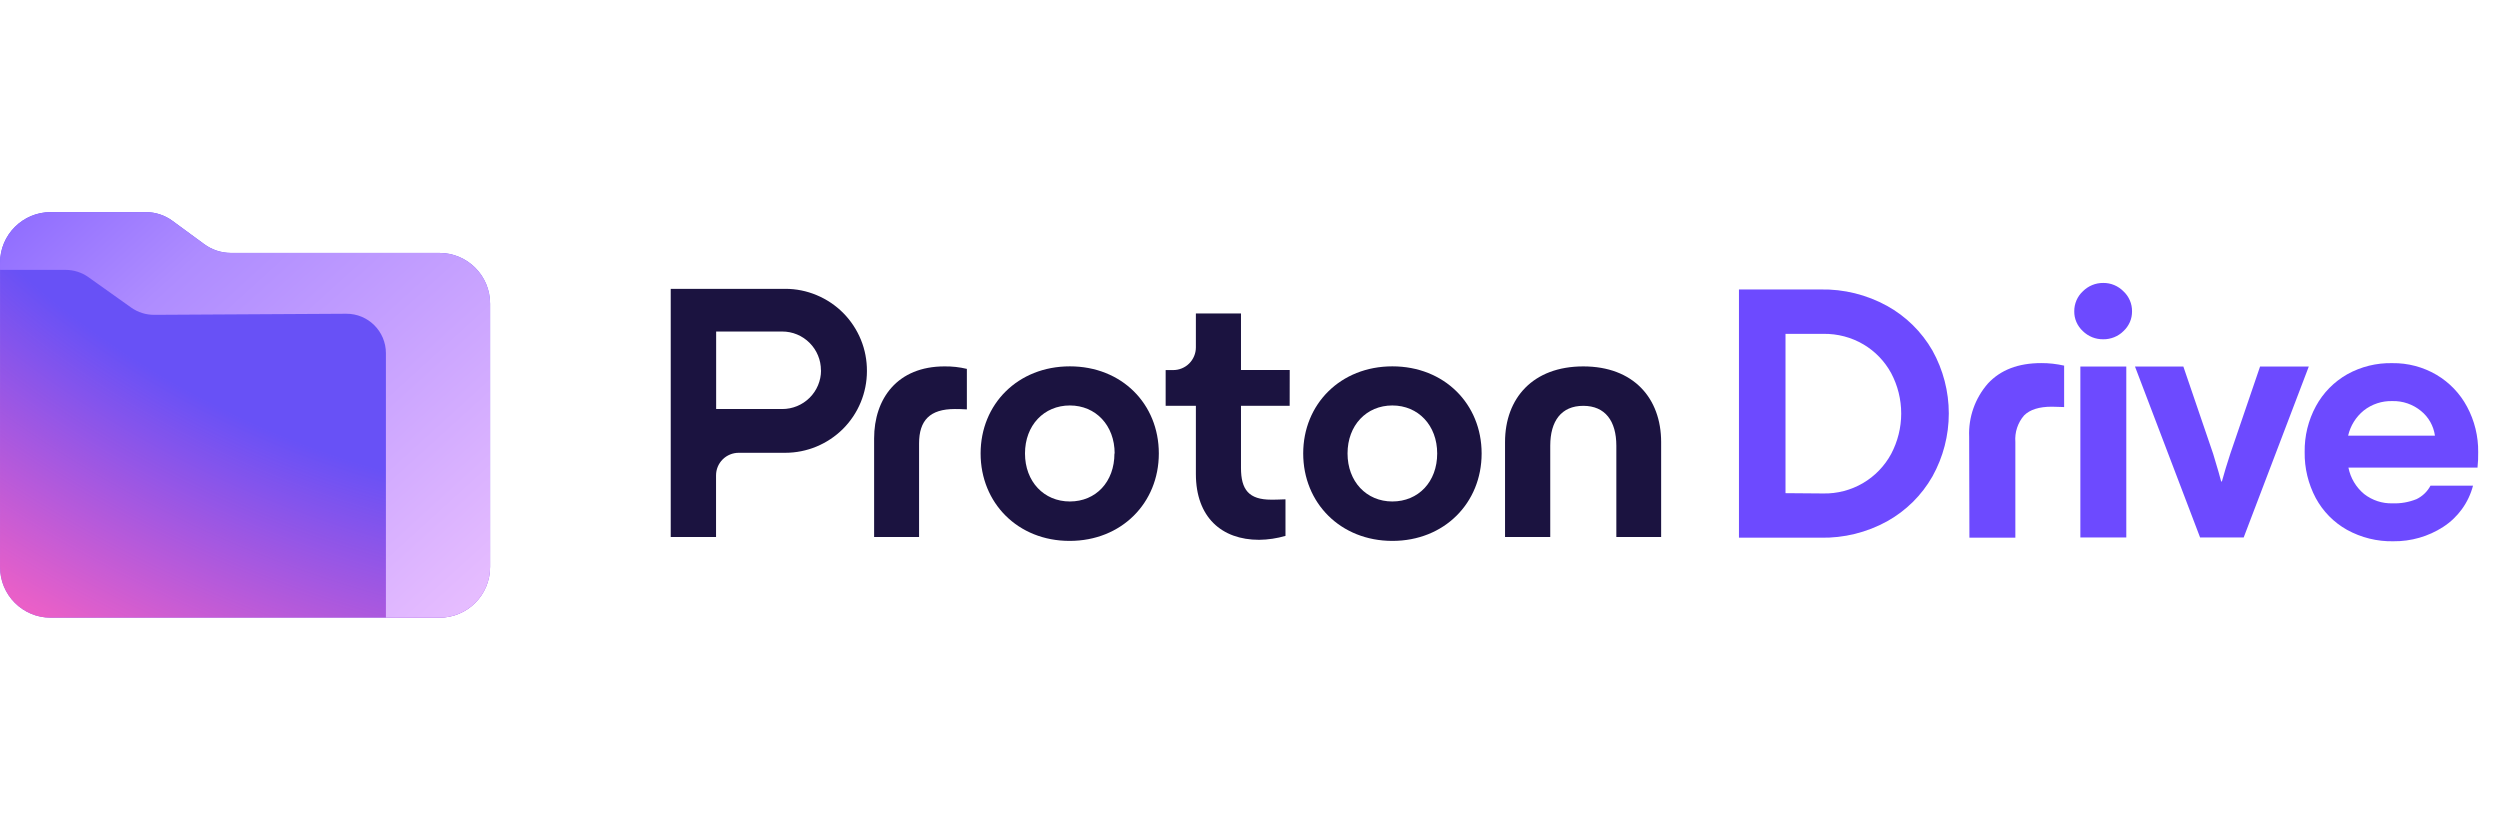 <?xml version="1.0" encoding="UTF-8"?>
<svg width="384" height="128" version="1.1" viewBox="0 0 101.6 33.867" xmlns="http://www.w3.org/2000/svg" xmlns:xlink="http://www.w3.org/1999/xlink"><defs><clipPath id="SVGID_00000140003451983195915110000008846600704509140387_"><use xlink:href="#SVGID_1_"/></clipPath><radialGradient id="SVGID_00000183963541918971408870000002293601226789278115_" cx="2092.7" cy="788.12" r="1" gradientTransform="matrix(-601.25 1228.6 1911.4 935.41 -247446 -3308620)" gradientUnits="userSpaceOnUse"><stop stop-color="#FF62C0" stop-opacity="0" offset=".556"/><stop stop-color="#FF62C0" offset=".994"/></radialGradient><linearGradient id="SVGID_00000115499004346489928520000013844947264405007011_" x1="-12.632" x2="1173" y1="1195.6" y2="-107.33" gradientTransform="matrix(1,0,0,-1,0,786)" gradientUnits="userSpaceOnUse"><stop stop-color="#6D4AFF" offset="0"/><stop stop-color="#AE8CFF" offset=".359"/><stop stop-color="#F8CCFF" offset="1"/></linearGradient><rect id="SVGID_1_" width="4796" height="785"/></defs><g transform="matrix(.021 0 0 .021 9.5959e-5 8.62)"><clipPath><use xlink:href="#SVGID_1_"/></clipPath><g clip-path="url(#SVGID_00000140003451983195915110000008846600704509140387_)"><g fill="#6d4aff"><path class="st1" d="m3651.8 181.4c36.7 20.3 67.1 50.2 88 86.6 20.7 37.2 31.6 79.1 31.6 121.7s-10.9 84.5-31.6 121.7c-20.8 36.6-51.3 66.7-88 87.1-39.3 21.6-83.6 32.5-128.4 31.6h-158.1v-480.4h158.1c44.8-0.9 89.1 10.1 128.4 31.7zm-123.1 363.1c26.8 0.5 53.2-6.4 76.4-19.9 23.1-13.5 42.1-33.2 54.8-56.7 12.7-24.1 19.4-50.9 19.4-78.1s-6.6-54-19.4-78.1c-12.5-23-30.9-42.2-53.5-55.6-23.5-13.9-50.4-20.9-77.8-20.5h-73.2v308.3z"/><path class="st1" d="m3810.8 434.7c-1.6-37.7 11.4-74.5 36.3-103 24.4-26.3 58.7-39.5 103.1-39.5 14.9-0.1 29.8 1.6 44.4 4.9v80.2c-7 0-15-0.7-23.9-0.7-24.4 0-42.3 5.6-53.6 16.9-6.1 7-10.7 15.2-13.6 24s-4 18.1-3.3 27.4v185.1h-88.9z"/><path class="st1" d="m4030.8 230.3c-5.3-4.9-9.5-10.8-12.4-17.4s-4.3-13.7-4.2-20.9c-0.1-7.3 1.4-14.4 4.2-21.1 2.9-6.7 7.1-12.7 12.4-17.6 5.2-5.2 11.3-9.3 18.1-12.1s14.1-4.2 21.4-4.1c7.3-0.1 14.5 1.3 21.2 4.1s12.8 6.9 17.9 12.1c5.3 4.9 9.5 10.9 12.4 17.6s4.3 13.9 4.2 21.1c0.1 7.2-1.3 14.3-4.2 20.9s-7.1 12.5-12.4 17.4c-5.1 5.1-11.2 9.1-17.9 11.8s-13.9 4.1-21.1 4c-7.3 0.1-14.6-1.2-21.4-3.9-6.8-2.8-13-6.8-18.2-11.9zm84.1 399.3h-88.9v-330.8h88.9z"/><path class="st1" d="m4257.7 629.6-126-330.8h93.6l57.7 169c8.9 29.6 14.1 47.3 15.5 53.5h1.4c4.2-15.9 9.9-33.8 16.2-53.5l57.7-169h94.3l-126 330.8z"/><path class="st1" d="m4794.6 494.5h-249.8c3.9 20 14.7 38.1 30.4 51.1 15.7 12.2 35.1 18.6 54.9 18 15.9 0.6 31.7-2.2 46.4-8.1 11.6-5.6 21.1-14.7 27.1-26.1h82.3c-8.6 32.9-29.2 61.4-57.7 79.8-28.7 18.6-62.3 28.2-96.4 27.8-31.3 0.7-62.3-7-89.7-22.1-25.6-14.3-46.6-35.7-60.6-61.6-14.5-27.4-21.9-57.9-21.4-88.9-0.5-31 7-61.7 21.8-88.9 14-25.8 35-47.1 60.5-61.6 26.7-14.9 57-22.3 87.5-21.6 29.9-0.4 59.4 7.4 85.2 22.5 25.1 14.8 45.6 36.2 59.3 61.9 14.5 27 21.9 57.3 21.5 87.9 0.2 10-0.3 20-1.3 29.9zm-220.2-110.5c-15.2 12.4-25.8 29.5-30.2 48.6h168c-2.6-18.8-12.3-36-27.1-47.9-15.5-12.7-35.1-19.5-55.2-19-20.1-0.6-39.8 5.9-55.5 18.3z"/></g><g fill="#1b1340"><path class="st2" d="m1519.7 148.5h-221.7v480.3h87.7v-119.2c0-5.8 1.1-11.5 3.3-16.8s5.5-10.2 9.5-14.2 8.9-7.3 14.3-9.5c5.3-2.2 11-3.3 16.8-3.3h90c41.9 0 82.1-16.7 111.8-46.3 29.6-29.6 46.3-69.9 46.3-111.8 0.1-20.9-3.8-41.5-11.7-60.8s-19.5-36.9-34.2-51.7-32.2-26.5-51.4-34.5c-19.2-8.1-39.8-12.2-60.7-12.2zm69.2 158c-0.1 19.8-8 38.8-22.1 52.8s-33.1 21.8-53 21.8h-127.9v-150h127.9c9.8 0 19.6 1.9 28.7 5.7s17.3 9.3 24.3 16.3c6.9 7 12.5 15.2 16.2 24.3 3.8 9.1 5.7 18.8 5.7 28.7z"/><path class="st2" d="m1691.6 628.8v-190.5c0-77.8 45.4-139.7 136.2-139.7 14.6-0.2 29.1 1.4 43.3 4.8v78.4c-9.9-0.7-19.2-0.7-23.3-0.7-48.2 0-69.2 21.9-69.2 66.7v180.9h-87z"/><path class="st2" d="m1897.7 467.1c0-95.6 72.2-168.6 172.7-168.6s172.2 72.7 172.2 168.6c0 95.8-72.2 169.2-172.6 169.2-100.3 0.1-172.3-73.5-172.3-169.2zm259.4 0c0-54.3-36.5-92.9-86.7-92.9s-86.8 38.5-86.8 92.9c0 54.3 36.5 92.9 86.8 92.9s86.3-37.8 86.3-92.9z"/><path class="st2" d="m2495.8 374.9h-94.2v120.3c0 42 15.2 61.3 58.5 61.3 4.1 0 14.4 0 27.6-0.7v70.8c-16.6 4.8-33.7 7.4-51 7.6-72.9 0-122.4-44.1-122.4-127.3v-132h-58.5v-69.2h14.6c11.6 0 22.8-4.6 31-12.8s12.9-19.4 12.9-31v-65.8h87.3v109.4h94.3z"/><path class="st2" d="m2522 467.1c0-95.6 72.2-168.6 172.6-168.6s172.7 72.7 172.7 168.6c0 95.8-72.2 169.2-172.7 169.2s-172.6-73.5-172.6-169.2zm259.3 0c0-54.3-36.6-92.9-86.8-92.9s-86.7 38.5-86.7 92.9c0 54.3 36.5 92.9 86.7 92.9 50.3 0 86.8-37.9 86.8-92.9z"/><path class="st2" d="m2912.6 628.8v-183.7c0-85.3 54.3-146.5 151.4-146.5 97 0 150.7 61.3 150.7 146.5v183.7h-86.7v-176.8c0-47.5-21.4-77.1-64-77.1s-63.9 29.6-63.9 77.1v176.8z"/></g><path class="st3" d="m0 686.9v-588.8c0-54.2 43.9-98.1 98.1-98.1h184c18.6 0 36.7 5.9 51.6 16.9l61.6 45.2c15 11 33.1 16.9 51.6 16.9h403.4c54.2 0 98.1 43.9 98.1 98.1v509.7c0 54.2-43.9 98.1-98.1 98.1h-752.2c-54.2 0.1-98.1-43.8-98.1-98z" fill="#6851f6"/><path d="m0 686.9v-588.8c0-54.2 43.9-98.1 98.1-98.1h184c18.6 0 36.7 5.9 51.6 16.9l61.6 45.2c15 11 33.1 16.9 51.6 16.9h403.4c54.2 0 98.1 43.9 98.1 98.1v509.7c0 54.2-43.9 98.1-98.1 98.1h-752.2c-54.2 0.1-98.1-43.8-98.1-98z" fill="url(#SVGID_00000183963541918971408870000002293601226789278115_)"/><path d="m447 79h403.4c54.2 0 98.1 43.9 98.1 98.1v509.7c0 54.2-43.9 98.1-98.1 98.1h-103.6v-511.9c0-42.3-34.4-76.6-76.8-76.3l-371.5 2.1c-16 0.1-31.6-4.8-44.7-14.1l-82.7-58.8c-12.9-9.2-28.4-14.1-44.2-14.1h-126.9v-13.7c0-54.2 43.9-98.1 98.1-98.1h184c18.6 0 36.7 5.9 51.6 16.9l61.6 45.2c15 11 33.1 16.9 51.7 16.9z" clip-rule="evenodd" fill="url(#SVGID_00000115499004346489928520000013844947264405007011_)" fill-rule="evenodd"/></g></g></svg>
